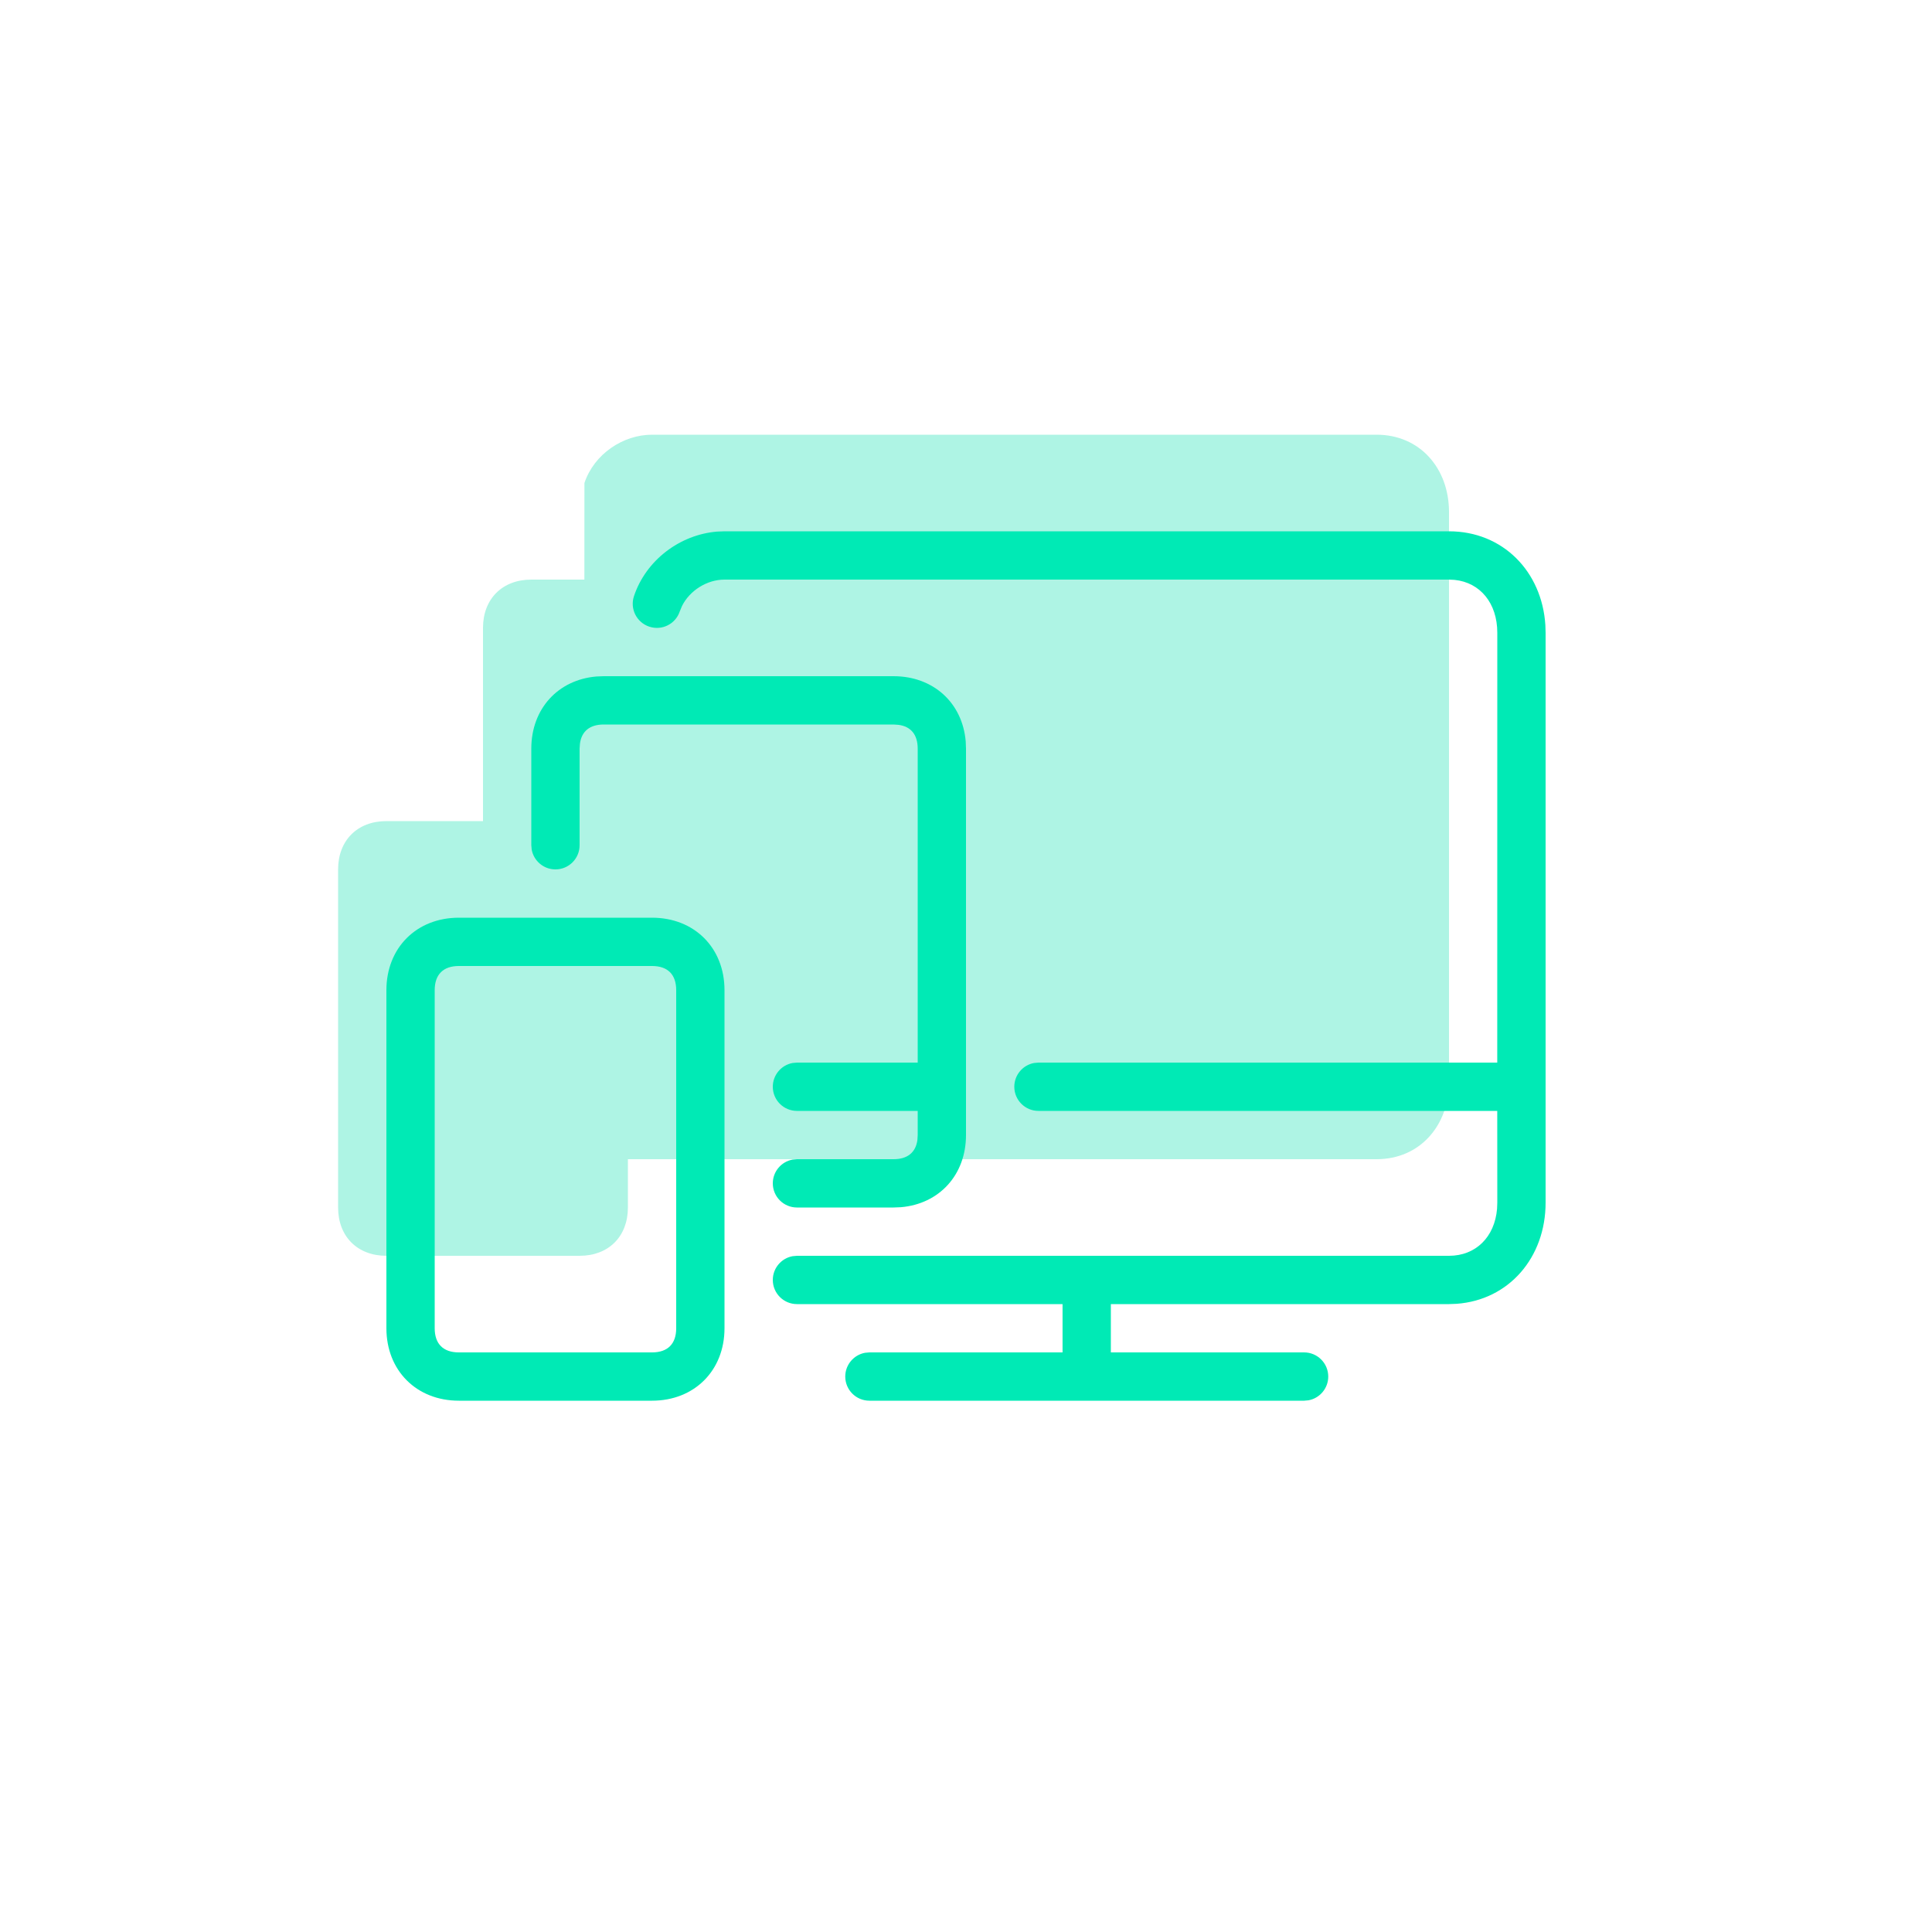 <svg width="40" height="40" viewBox="0 0 40 40" fill="none" xmlns="http://www.w3.org/2000/svg">
<path fill-rule="evenodd" clip-rule="evenodd" d="M28.5 9C29.4 9 30 9.7 30 10.6V22.4C30 23.3 29.4 24 28.5 24H13V25C13 25.6 12.6 26 12 26H8C7.4 26 7 25.6 7 25V18C7 17.4 7.4 17 8 17H10V13C10 12.4 10.4 12 11 12H12.099L12.1 10C12.3 9.4 12.9 9 13.5 9H28.5Z" fill="#AEF4E4"/>
<path d="M30 11C31.114 11 31.924 11.831 31.995 12.94L32 13.1V24.9C32 26.034 31.241 26.916 30.157 26.994L30 27H22.999V28H27C27.276 28 27.5 28.224 27.5 28.5C27.5 28.745 27.323 28.95 27.09 28.992L27 29H18C17.724 29 17.5 28.776 17.5 28.5C17.5 28.255 17.677 28.05 17.91 28.008L18 28H21.999V27H16.5C16.224 27 16 26.776 16 26.5C16 26.255 16.177 26.05 16.41 26.008L16.5 26H30C30.554 26 30.945 25.612 30.995 25.028L31 24.9L30.999 23H21.5C21.224 23 21 22.776 21 22.5C21 22.255 21.177 22.05 21.41 22.008L21.5 22H30.999L31 13.1C31 12.489 30.646 12.06 30.116 12.006L30 12H15C14.638 12 14.28 12.225 14.12 12.547L14.074 12.658C13.987 12.92 13.704 13.062 13.442 12.974C13.18 12.887 13.038 12.604 13.126 12.342C13.374 11.598 14.077 11.069 14.846 11.006L15 11H30Z" fill="#00EAB5"/>
<path d="M18.5 14C19.325 14 19.926 14.553 19.994 15.348L20 15.5V23.5C20 24.325 19.447 24.926 18.652 24.994L18.5 25H16.5C16.224 25 16 24.776 16 24.5C16 24.255 16.177 24.05 16.41 24.008L16.5 24H18.5C18.788 24 18.959 23.861 18.994 23.602L19 23.5V23H16.5C16.224 23 16 22.776 16 22.5C16 22.255 16.177 22.05 16.41 22.008L16.5 22H19V15.5C19 15.212 18.861 15.041 18.602 15.007L18.5 15H12.5C12.212 15 12.041 15.139 12.007 15.398L12 15.5V17.5C12 17.776 11.776 18 11.5 18C11.255 18 11.05 17.823 11.008 17.59L11 17.5V15.5C11 14.675 11.553 14.074 12.348 14.006L12.5 14H18.5Z" fill="#00EAB5"/>
<path d="M13.5 19H9.5C8.624 19 8 19.624 8 20.5V27.5C8 28.376 8.624 29 9.5 29H13.5C14.376 29 15 28.376 15 27.5V20.5C15 19.624 14.376 19 13.5 19ZM9.5 20H13.5C13.824 20 14 20.176 14 20.5V27.5C14 27.824 13.824 28 13.5 28H9.5C9.176 28 9 27.824 9 27.5V20.5C9 20.176 9.176 20 9.5 20Z" fill="#00EAB5"/>
</svg>
